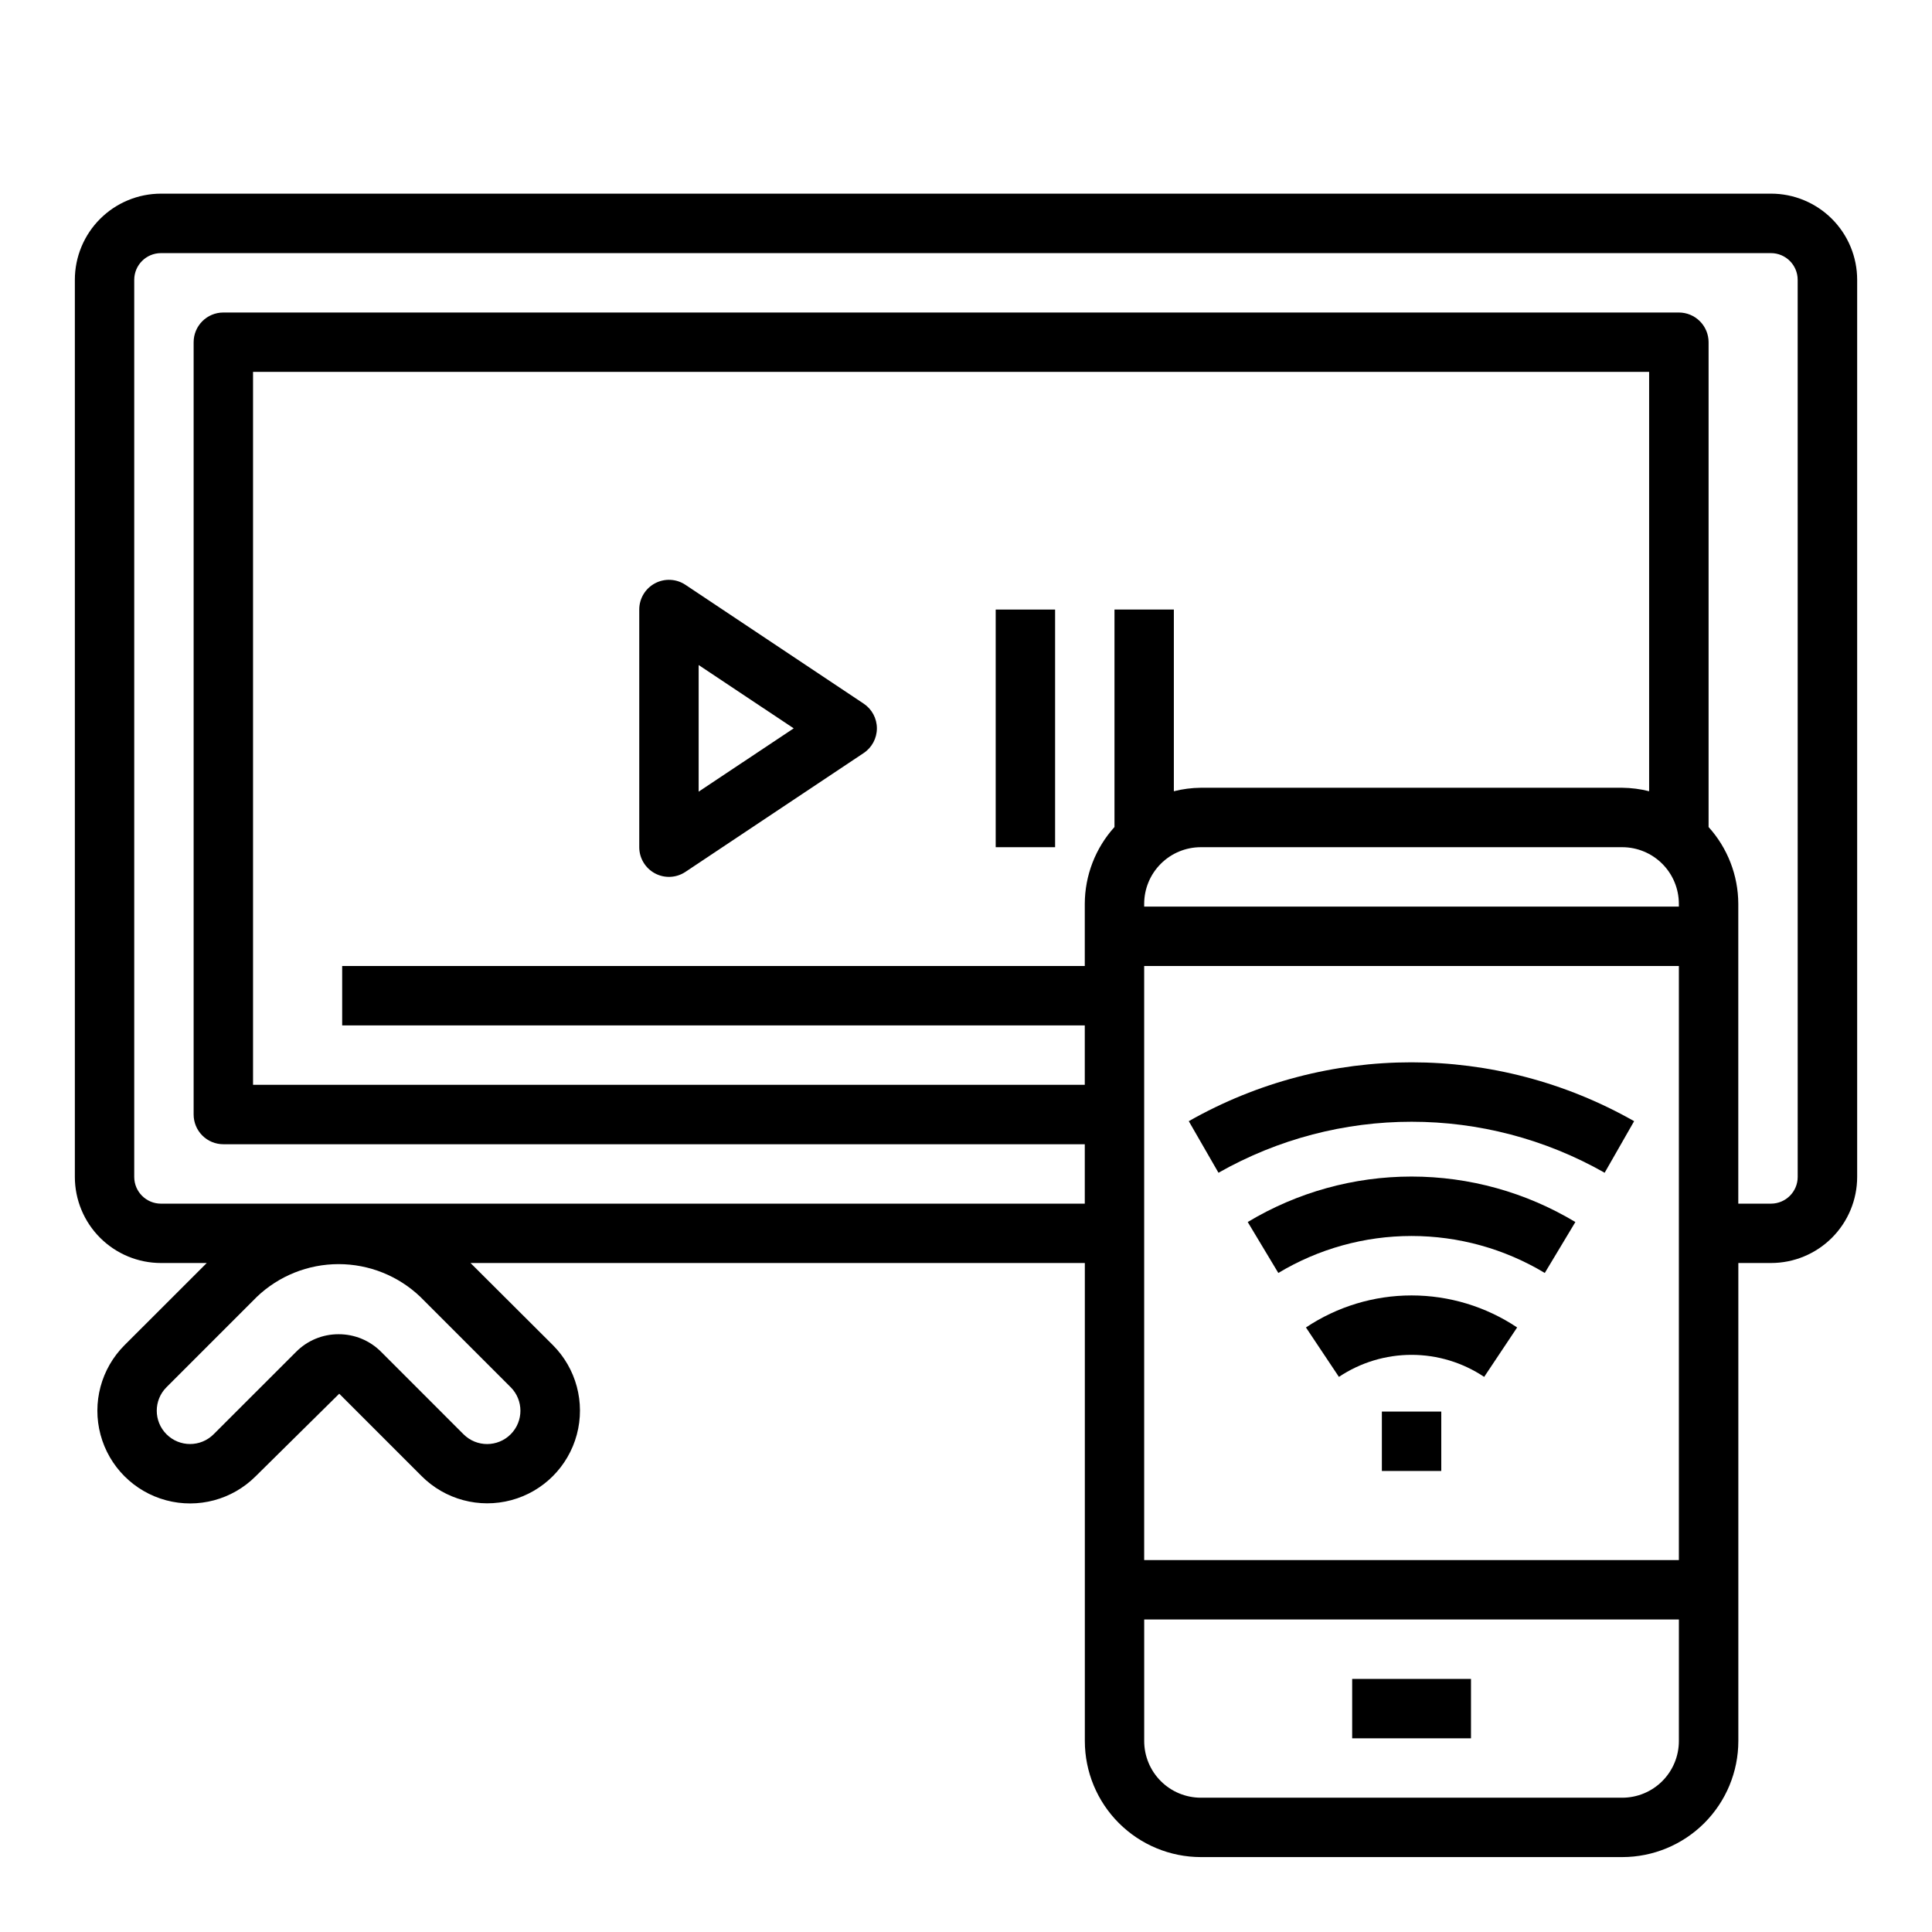 <?xml version="1.0" encoding="UTF-8"?>
<!-- Uploaded to: ICON Repo, www.svgrepo.com, Generator: ICON Repo Mixer Tools -->
<svg fill="#000000" width="800px" height="800px" version="1.1" viewBox="144 144 512 512" xmlns="http://www.w3.org/2000/svg">
 <g>
  <path d="m502.34 588.93h31.488v15.742h-31.488z"/>
  <path d="m474.66 467.85 8.109 13.5c10.66-6.414 22.863-9.801 35.305-9.801s24.648 3.387 35.309 9.801l8.109-13.5h-0.004c-13.109-7.883-28.117-12.051-43.414-12.051s-30.305 4.168-43.414 12.051z"/>
  <path d="m490.09 495.79 8.738 13.098c5.695-3.805 12.395-5.84 19.246-5.84s13.551 2.035 19.246 5.84l8.738-13.098c-8.281-5.535-18.02-8.488-27.984-8.488-9.961 0-19.699 2.953-27.984 8.488z"/>
  <path d="m569.25 454.79 7.809-13.664v-0.004c-36.59-20.797-81.426-20.797-118.02 0l7.871 13.668c31.734-18.02 70.605-18.02 102.34 0z"/>
  <path d="m510.21 518.08h15.742v15.742h-15.742z"/>
  <path d="m613.33 195.32h-426.66c-6.055 0-11.863 2.406-16.145 6.688s-6.688 10.09-6.688 16.145v237.73c0 6.055 2.406 11.859 6.688 16.141s10.09 6.688 16.145 6.688h12.121l-21.789 21.773c-6.207 6.207-8.633 15.254-6.359 23.734 2.273 8.477 8.895 15.102 17.375 17.371 8.477 2.273 17.523-0.152 23.73-6.359l22.152-21.883 21.852 21.852c6.207 6.207 15.254 8.633 23.734 6.359 8.48-2.269 15.102-8.895 17.375-17.371 2.269-8.48-0.152-17.527-6.359-23.734l-21.809-21.742h162.8v126.68c0.004 8.156 3.246 15.973 9.012 21.738s13.582 9.012 21.734 9.02h111.69c8.156-0.008 15.973-3.254 21.738-9.02 5.762-5.766 9.004-13.582 9.012-21.738v-126.68h8.66c6.055 0 11.859-2.406 16.141-6.688s6.688-10.086 6.688-16.141v-237.73c0-6.055-2.406-11.863-6.688-16.145s-10.086-6.688-16.141-6.688zm-334 316.3c3.449 3.445 3.449 9.035 0 12.484-3.449 3.445-9.039 3.445-12.484 0l-21.844-21.852c-2.984-3.004-7.043-4.684-11.273-4.668-4.227-0.016-8.281 1.668-11.258 4.668l-21.859 21.844c-3.445 3.445-9.035 3.449-12.48 0.004-3.449-3.445-3.453-9.035-0.004-12.48l23.922-23.922v-0.004c5.84-5.578 13.602-8.688 21.68-8.688 8.074 0 15.84 3.109 21.68 8.688zm160.02-206.09v57.641-0.004c-5.047 5.582-7.848 12.828-7.871 20.352v16.477h-196.8v15.742h196.8v15.742l-220.42 0.004v-188.93h369.98v111.13c-2.332-0.586-4.727-0.898-7.133-0.922h-111.69c-2.406 0.023-4.801 0.336-7.133 0.922v-48.152zm149.57 299.87c0 3.981-1.582 7.797-4.394 10.609-2.812 2.816-6.629 4.398-10.609 4.402h-111.69c-3.981-0.004-7.793-1.586-10.605-4.402-2.816-2.812-4.394-6.629-4.398-10.609v-32.219h141.7zm0-47.965h-141.7v-157.44h141.7zm0-173.18h-141.7v-0.73c0.004-3.981 1.582-7.797 4.398-10.609 2.812-2.816 6.625-4.398 10.605-4.402h111.69c3.981 0.004 7.797 1.586 10.609 4.402 2.812 2.812 4.394 6.629 4.394 10.609zm31.488 71.637c0 3.91-3.172 7.086-7.082 7.086h-8.66v-79.453c-0.023-7.523-2.828-14.77-7.871-20.352v-128.48c0-2.09-0.832-4.09-2.309-5.566-1.477-1.477-3.477-2.309-5.566-2.309h-385.73c-4.348 0-7.875 3.527-7.875 7.875v204.67c0 2.086 0.832 4.09 2.309 5.566 1.477 1.477 3.477 2.305 5.566 2.305h228.29v15.742l-244.82 0.004c-3.914 0-7.086-3.176-7.086-7.086v-237.73c0-3.914 3.172-7.086 7.086-7.086h426.66c3.91 0 7.082 3.172 7.082 7.086z"/>
  <path d="m407.87 305.54h15.742v62.977h-15.742z"/>
  <path d="m372.88 330.47-47.23-31.488c-2.418-1.613-5.523-1.762-8.082-0.391-2.562 1.367-4.16 4.035-4.16 6.941v62.977c0 2.902 1.598 5.57 4.16 6.941 2.559 1.371 5.664 1.219 8.082-0.395l47.23-31.488c2.191-1.457 3.504-3.918 3.504-6.547 0-2.633-1.312-5.09-3.504-6.551zm-43.73 23.324v-33.551l25.191 16.777z"/>
 </g>
</svg>